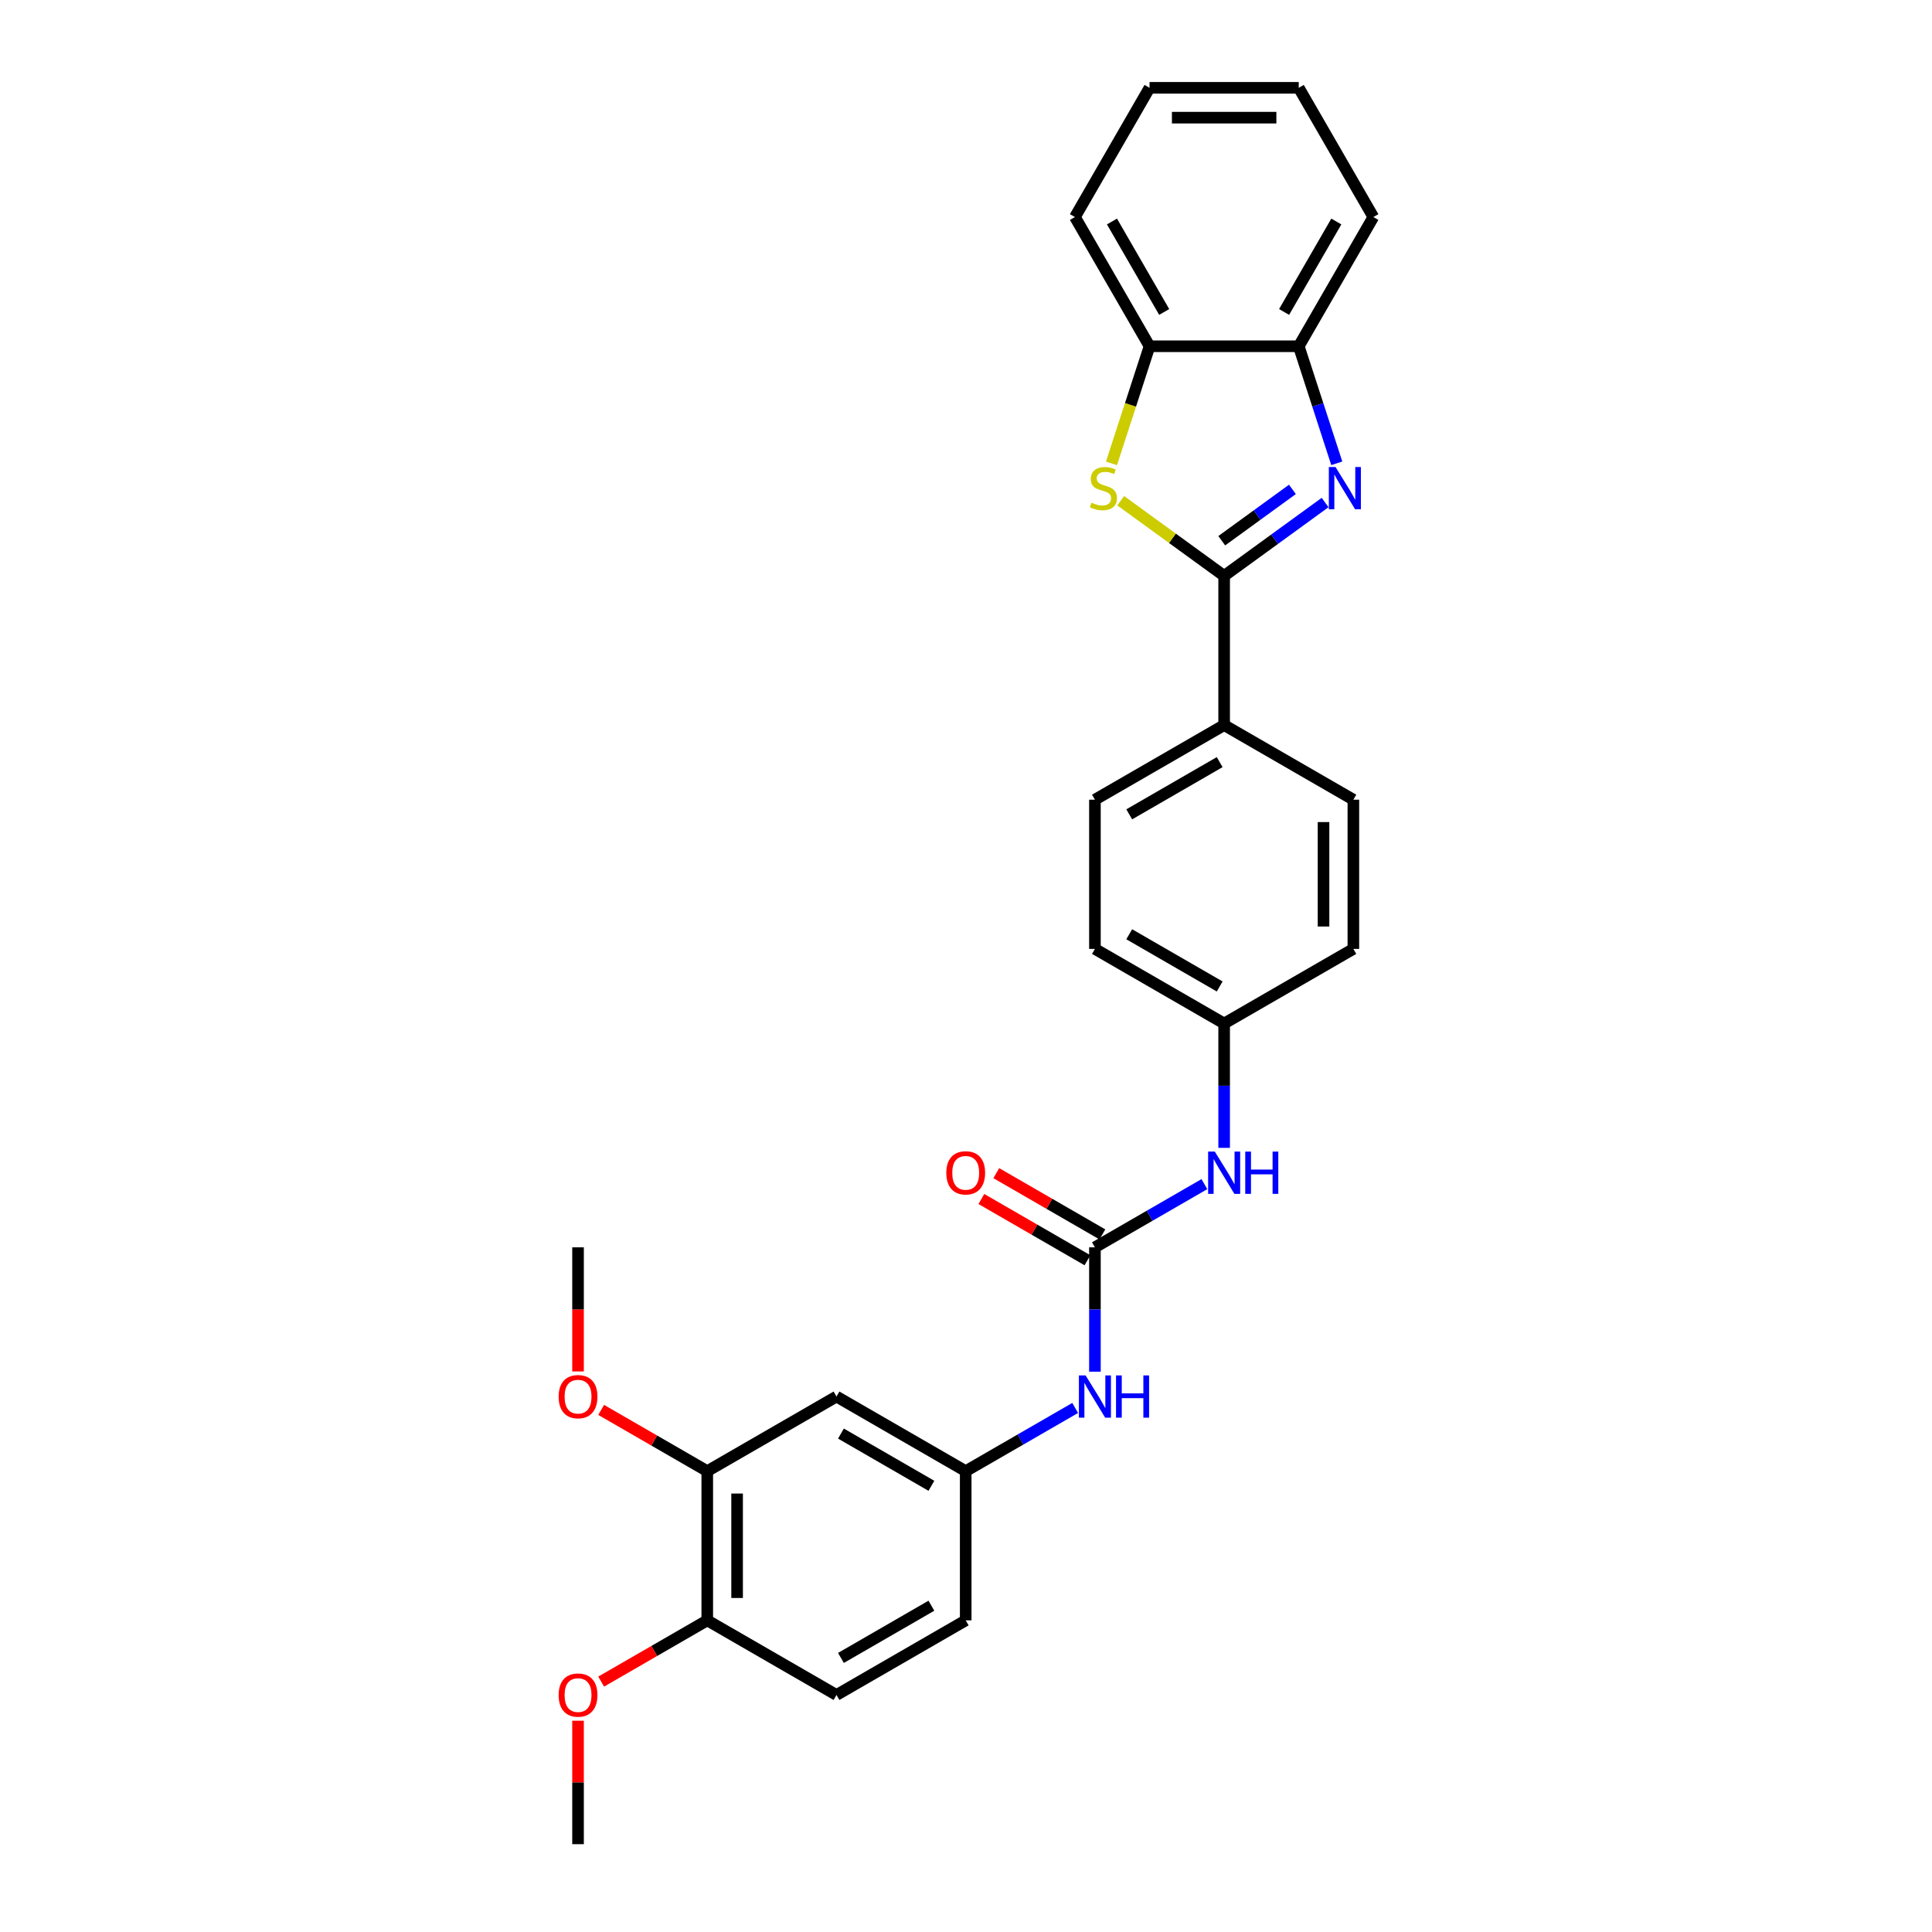 <?xml version='1.0' encoding='iso-8859-1'?>
<svg version='1.1' baseProfile='full'
              xmlns='http://www.w3.org/2000/svg'
                      xmlns:rdkit='http://www.rdkit.org/xml'
                      xmlns:xlink='http://www.w3.org/1999/xlink'
                  xml:space='preserve'
width='1000px' height='1000px' viewBox='0 0 1000 1000'>
<!-- END OF HEADER -->
<rect style='opacity:1.0;fill:#FFFFFF;stroke:none' width='1000' height='1000' x='0' y='0'> </rect>
<path class='bond-0' d='M 633.616,298.072 L 659.745,279.089' style='fill:none;fill-rule:evenodd;stroke:#000000;stroke-width:6px;stroke-linecap:butt;stroke-linejoin:miter;stroke-opacity:1' />
<path class='bond-0' d='M 659.745,279.089 L 685.873,260.106' style='fill:none;fill-rule:evenodd;stroke:#0000FF;stroke-width:6px;stroke-linecap:butt;stroke-linejoin:miter;stroke-opacity:1' />
<path class='bond-0' d='M 632.376,279.881 L 650.666,266.593' style='fill:none;fill-rule:evenodd;stroke:#000000;stroke-width:6px;stroke-linecap:butt;stroke-linejoin:miter;stroke-opacity:1' />
<path class='bond-0' d='M 650.666,266.593 L 668.955,253.304' style='fill:none;fill-rule:evenodd;stroke:#0000FF;stroke-width:6px;stroke-linecap:butt;stroke-linejoin:miter;stroke-opacity:1' />
<path class='bond-1' d='M 633.616,298.072 L 606.847,278.623' style='fill:none;fill-rule:evenodd;stroke:#000000;stroke-width:6px;stroke-linecap:butt;stroke-linejoin:miter;stroke-opacity:1' />
<path class='bond-1' d='M 606.847,278.623 L 580.078,259.174' style='fill:none;fill-rule:evenodd;stroke:#CCCC00;stroke-width:6px;stroke-linecap:butt;stroke-linejoin:miter;stroke-opacity:1' />
<path class='bond-6' d='M 633.616,298.072 L 633.616,375.305' style='fill:none;fill-rule:evenodd;stroke:#000000;stroke-width:6px;stroke-linecap:butt;stroke-linejoin:miter;stroke-opacity:1' />
<path class='bond-3' d='M 691.918,239.81 L 682.075,209.517' style='fill:none;fill-rule:evenodd;stroke:#0000FF;stroke-width:6px;stroke-linecap:butt;stroke-linejoin:miter;stroke-opacity:1' />
<path class='bond-3' d='M 682.075,209.517 L 672.233,179.224' style='fill:none;fill-rule:evenodd;stroke:#000000;stroke-width:6px;stroke-linecap:butt;stroke-linejoin:miter;stroke-opacity:1' />
<path class='bond-4' d='M 575.305,239.841 L 585.153,209.533' style='fill:none;fill-rule:evenodd;stroke:#CCCC00;stroke-width:6px;stroke-linecap:butt;stroke-linejoin:miter;stroke-opacity:1' />
<path class='bond-4' d='M 585.153,209.533 L 595,179.224' style='fill:none;fill-rule:evenodd;stroke:#000000;stroke-width:6px;stroke-linecap:butt;stroke-linejoin:miter;stroke-opacity:1' />
<path class='bond-2' d='M 566.731,645.617 L 595.061,629.261' style='fill:none;fill-rule:evenodd;stroke:#000000;stroke-width:6px;stroke-linecap:butt;stroke-linejoin:miter;stroke-opacity:1' />
<path class='bond-2' d='M 595.061,629.261 L 623.391,612.905' style='fill:none;fill-rule:evenodd;stroke:#0000FF;stroke-width:6px;stroke-linecap:butt;stroke-linejoin:miter;stroke-opacity:1' />
<path class='bond-5' d='M 566.731,645.617 L 566.731,677.8' style='fill:none;fill-rule:evenodd;stroke:#000000;stroke-width:6px;stroke-linecap:butt;stroke-linejoin:miter;stroke-opacity:1' />
<path class='bond-5' d='M 566.731,677.8 L 566.731,709.982' style='fill:none;fill-rule:evenodd;stroke:#0000FF;stroke-width:6px;stroke-linecap:butt;stroke-linejoin:miter;stroke-opacity:1' />
<path class='bond-11' d='M 570.593,638.929 L 543.136,623.076' style='fill:none;fill-rule:evenodd;stroke:#000000;stroke-width:6px;stroke-linecap:butt;stroke-linejoin:miter;stroke-opacity:1' />
<path class='bond-11' d='M 543.136,623.076 L 515.679,607.224' style='fill:none;fill-rule:evenodd;stroke:#FF0000;stroke-width:6px;stroke-linecap:butt;stroke-linejoin:miter;stroke-opacity:1' />
<path class='bond-11' d='M 562.87,652.305 L 535.413,636.453' style='fill:none;fill-rule:evenodd;stroke:#000000;stroke-width:6px;stroke-linecap:butt;stroke-linejoin:miter;stroke-opacity:1' />
<path class='bond-11' d='M 535.413,636.453 L 507.956,620.601' style='fill:none;fill-rule:evenodd;stroke:#FF0000;stroke-width:6px;stroke-linecap:butt;stroke-linejoin:miter;stroke-opacity:1' />
<path class='bond-22' d='M 672.233,179.224 L 710.849,112.34' style='fill:none;fill-rule:evenodd;stroke:#000000;stroke-width:6px;stroke-linecap:butt;stroke-linejoin:miter;stroke-opacity:1' />
<path class='bond-22' d='M 664.648,161.469 L 691.679,114.649' style='fill:none;fill-rule:evenodd;stroke:#000000;stroke-width:6px;stroke-linecap:butt;stroke-linejoin:miter;stroke-opacity:1' />
<path class='bond-28' d='M 672.233,179.224 L 595,179.224' style='fill:none;fill-rule:evenodd;stroke:#000000;stroke-width:6px;stroke-linecap:butt;stroke-linejoin:miter;stroke-opacity:1' />
<path class='bond-23' d='M 595,179.224 L 556.384,112.34' style='fill:none;fill-rule:evenodd;stroke:#000000;stroke-width:6px;stroke-linecap:butt;stroke-linejoin:miter;stroke-opacity:1' />
<path class='bond-23' d='M 602.585,161.469 L 575.554,114.649' style='fill:none;fill-rule:evenodd;stroke:#000000;stroke-width:6px;stroke-linecap:butt;stroke-linejoin:miter;stroke-opacity:1' />
<path class='bond-10' d='M 556.506,728.753 L 528.176,745.109' style='fill:none;fill-rule:evenodd;stroke:#0000FF;stroke-width:6px;stroke-linecap:butt;stroke-linejoin:miter;stroke-opacity:1' />
<path class='bond-10' d='M 528.176,745.109 L 499.847,761.465' style='fill:none;fill-rule:evenodd;stroke:#000000;stroke-width:6px;stroke-linecap:butt;stroke-linejoin:miter;stroke-opacity:1' />
<path class='bond-13' d='M 633.616,375.305 L 566.731,413.921' style='fill:none;fill-rule:evenodd;stroke:#000000;stroke-width:6px;stroke-linecap:butt;stroke-linejoin:miter;stroke-opacity:1' />
<path class='bond-13' d='M 631.307,394.474 L 584.487,421.505' style='fill:none;fill-rule:evenodd;stroke:#000000;stroke-width:6px;stroke-linecap:butt;stroke-linejoin:miter;stroke-opacity:1' />
<path class='bond-14' d='M 633.616,375.305 L 700.501,413.921' style='fill:none;fill-rule:evenodd;stroke:#000000;stroke-width:6px;stroke-linecap:butt;stroke-linejoin:miter;stroke-opacity:1' />
<path class='bond-7' d='M 432.962,722.849 L 499.847,761.465' style='fill:none;fill-rule:evenodd;stroke:#000000;stroke-width:6px;stroke-linecap:butt;stroke-linejoin:miter;stroke-opacity:1' />
<path class='bond-7' d='M 435.271,742.019 L 482.091,769.05' style='fill:none;fill-rule:evenodd;stroke:#000000;stroke-width:6px;stroke-linecap:butt;stroke-linejoin:miter;stroke-opacity:1' />
<path class='bond-8' d='M 432.962,722.849 L 366.077,761.465' style='fill:none;fill-rule:evenodd;stroke:#000000;stroke-width:6px;stroke-linecap:butt;stroke-linejoin:miter;stroke-opacity:1' />
<path class='bond-20' d='M 366.077,761.465 L 338.62,745.613' style='fill:none;fill-rule:evenodd;stroke:#000000;stroke-width:6px;stroke-linecap:butt;stroke-linejoin:miter;stroke-opacity:1' />
<path class='bond-20' d='M 338.62,745.613 L 311.163,729.761' style='fill:none;fill-rule:evenodd;stroke:#FF0000;stroke-width:6px;stroke-linecap:butt;stroke-linejoin:miter;stroke-opacity:1' />
<path class='bond-31' d='M 366.077,761.465 L 366.077,838.697' style='fill:none;fill-rule:evenodd;stroke:#000000;stroke-width:6px;stroke-linecap:butt;stroke-linejoin:miter;stroke-opacity:1' />
<path class='bond-31' d='M 381.523,773.05 L 381.523,827.112' style='fill:none;fill-rule:evenodd;stroke:#000000;stroke-width:6px;stroke-linecap:butt;stroke-linejoin:miter;stroke-opacity:1' />
<path class='bond-9' d='M 633.616,594.134 L 633.616,561.951' style='fill:none;fill-rule:evenodd;stroke:#0000FF;stroke-width:6px;stroke-linecap:butt;stroke-linejoin:miter;stroke-opacity:1' />
<path class='bond-9' d='M 633.616,561.951 L 633.616,529.769' style='fill:none;fill-rule:evenodd;stroke:#000000;stroke-width:6px;stroke-linecap:butt;stroke-linejoin:miter;stroke-opacity:1' />
<path class='bond-17' d='M 499.847,761.465 L 499.847,838.697' style='fill:none;fill-rule:evenodd;stroke:#000000;stroke-width:6px;stroke-linecap:butt;stroke-linejoin:miter;stroke-opacity:1' />
<path class='bond-12' d='M 366.077,838.697 L 432.962,877.313' style='fill:none;fill-rule:evenodd;stroke:#000000;stroke-width:6px;stroke-linecap:butt;stroke-linejoin:miter;stroke-opacity:1' />
<path class='bond-21' d='M 366.077,838.697 L 338.62,854.55' style='fill:none;fill-rule:evenodd;stroke:#000000;stroke-width:6px;stroke-linecap:butt;stroke-linejoin:miter;stroke-opacity:1' />
<path class='bond-21' d='M 338.62,854.55 L 311.163,870.402' style='fill:none;fill-rule:evenodd;stroke:#FF0000;stroke-width:6px;stroke-linecap:butt;stroke-linejoin:miter;stroke-opacity:1' />
<path class='bond-19' d='M 566.731,413.921 L 566.731,491.153' style='fill:none;fill-rule:evenodd;stroke:#000000;stroke-width:6px;stroke-linecap:butt;stroke-linejoin:miter;stroke-opacity:1' />
<path class='bond-18' d='M 700.501,413.921 L 700.501,491.153' style='fill:none;fill-rule:evenodd;stroke:#000000;stroke-width:6px;stroke-linecap:butt;stroke-linejoin:miter;stroke-opacity:1' />
<path class='bond-18' d='M 685.055,425.505 L 685.055,479.568' style='fill:none;fill-rule:evenodd;stroke:#000000;stroke-width:6px;stroke-linecap:butt;stroke-linejoin:miter;stroke-opacity:1' />
<path class='bond-15' d='M 432.962,877.313 L 499.847,838.697' style='fill:none;fill-rule:evenodd;stroke:#000000;stroke-width:6px;stroke-linecap:butt;stroke-linejoin:miter;stroke-opacity:1' />
<path class='bond-15' d='M 435.271,858.144 L 482.091,831.113' style='fill:none;fill-rule:evenodd;stroke:#000000;stroke-width:6px;stroke-linecap:butt;stroke-linejoin:miter;stroke-opacity:1' />
<path class='bond-16' d='M 633.616,529.769 L 700.501,491.153' style='fill:none;fill-rule:evenodd;stroke:#000000;stroke-width:6px;stroke-linecap:butt;stroke-linejoin:miter;stroke-opacity:1' />
<path class='bond-29' d='M 633.616,529.769 L 566.731,491.153' style='fill:none;fill-rule:evenodd;stroke:#000000;stroke-width:6px;stroke-linecap:butt;stroke-linejoin:miter;stroke-opacity:1' />
<path class='bond-29' d='M 631.307,510.599 L 584.487,483.568' style='fill:none;fill-rule:evenodd;stroke:#000000;stroke-width:6px;stroke-linecap:butt;stroke-linejoin:miter;stroke-opacity:1' />
<path class='bond-24' d='M 299.192,709.859 L 299.192,677.738' style='fill:none;fill-rule:evenodd;stroke:#FF0000;stroke-width:6px;stroke-linecap:butt;stroke-linejoin:miter;stroke-opacity:1' />
<path class='bond-24' d='M 299.192,677.738 L 299.192,645.617' style='fill:none;fill-rule:evenodd;stroke:#000000;stroke-width:6px;stroke-linecap:butt;stroke-linejoin:miter;stroke-opacity:1' />
<path class='bond-25' d='M 299.192,890.644 L 299.192,922.595' style='fill:none;fill-rule:evenodd;stroke:#FF0000;stroke-width:6px;stroke-linecap:butt;stroke-linejoin:miter;stroke-opacity:1' />
<path class='bond-25' d='M 299.192,922.595 L 299.192,954.545' style='fill:none;fill-rule:evenodd;stroke:#000000;stroke-width:6px;stroke-linecap:butt;stroke-linejoin:miter;stroke-opacity:1' />
<path class='bond-26' d='M 710.849,112.34 L 672.233,45.455' style='fill:none;fill-rule:evenodd;stroke:#000000;stroke-width:6px;stroke-linecap:butt;stroke-linejoin:miter;stroke-opacity:1' />
<path class='bond-27' d='M 556.384,112.34 L 595,45.455' style='fill:none;fill-rule:evenodd;stroke:#000000;stroke-width:6px;stroke-linecap:butt;stroke-linejoin:miter;stroke-opacity:1' />
<path class='bond-30' d='M 672.233,45.455 L 595,45.455' style='fill:none;fill-rule:evenodd;stroke:#000000;stroke-width:6px;stroke-linecap:butt;stroke-linejoin:miter;stroke-opacity:1' />
<path class='bond-30' d='M 660.648,60.901 L 606.585,60.901' style='fill:none;fill-rule:evenodd;stroke:#000000;stroke-width:6px;stroke-linecap:butt;stroke-linejoin:miter;stroke-opacity:1' />
<path  class='atom-1' d='M 691.264 241.741
L 698.431 253.325
Q 699.141 254.468, 700.285 256.538
Q 701.428 258.608, 701.489 258.732
L 701.489 241.741
L 704.393 241.741
L 704.393 263.613
L 701.397 263.613
L 693.704 250.947
Q 692.808 249.464, 691.851 247.765
Q 690.924 246.066, 690.646 245.54
L 690.646 263.613
L 687.804 263.613
L 687.804 241.741
L 691.264 241.741
' fill='#0000FF'/>
<path  class='atom-2' d='M 564.956 260.184
Q 565.203 260.276, 566.222 260.709
Q 567.242 261.141, 568.354 261.419
Q 569.497 261.666, 570.609 261.666
Q 572.679 261.666, 573.884 260.678
Q 575.089 259.658, 575.089 257.897
Q 575.089 256.693, 574.471 255.951
Q 573.884 255.21, 572.957 254.808
Q 572.03 254.407, 570.486 253.943
Q 568.539 253.356, 567.365 252.8
Q 566.222 252.244, 565.388 251.07
Q 564.585 249.896, 564.585 247.919
Q 564.585 245.17, 566.439 243.471
Q 568.323 241.771, 572.03 241.771
Q 574.563 241.771, 577.437 242.976
L 576.726 245.355
Q 574.1 244.274, 572.123 244.274
Q 569.991 244.274, 568.817 245.17
Q 567.643 246.035, 567.674 247.548
Q 567.674 248.722, 568.261 249.433
Q 568.879 250.143, 569.744 250.545
Q 570.64 250.947, 572.123 251.41
Q 574.1 252.028, 575.274 252.646
Q 576.448 253.264, 577.282 254.53
Q 578.147 255.766, 578.147 257.897
Q 578.147 260.925, 576.108 262.562
Q 574.1 264.169, 570.733 264.169
Q 568.787 264.169, 567.304 263.736
Q 565.852 263.335, 564.122 262.624
L 564.956 260.184
' fill='#CCCC00'/>
<path  class='atom-6' d='M 561.897 711.913
L 569.064 723.498
Q 569.774 724.641, 570.917 726.711
Q 572.061 728.781, 572.122 728.904
L 572.122 711.913
L 575.026 711.913
L 575.026 733.785
L 572.03 733.785
L 564.337 721.119
Q 563.441 719.636, 562.484 717.937
Q 561.557 716.238, 561.279 715.713
L 561.279 733.785
L 558.437 733.785
L 558.437 711.913
L 561.897 711.913
' fill='#0000FF'/>
<path  class='atom-6' d='M 577.652 711.913
L 580.618 711.913
L 580.618 721.212
L 591.801 721.212
L 591.801 711.913
L 594.767 711.913
L 594.767 733.785
L 591.801 733.785
L 591.801 723.683
L 580.618 723.683
L 580.618 733.785
L 577.652 733.785
L 577.652 711.913
' fill='#0000FF'/>
<path  class='atom-10' d='M 628.782 596.065
L 635.949 607.65
Q 636.659 608.793, 637.802 610.863
Q 638.945 612.932, 639.007 613.056
L 639.007 596.065
L 641.911 596.065
L 641.911 617.937
L 638.915 617.937
L 631.222 605.271
Q 630.326 603.788, 629.369 602.089
Q 628.442 600.39, 628.164 599.865
L 628.164 617.937
L 625.322 617.937
L 625.322 596.065
L 628.782 596.065
' fill='#0000FF'/>
<path  class='atom-10' d='M 644.537 596.065
L 647.503 596.065
L 647.503 605.364
L 658.686 605.364
L 658.686 596.065
L 661.652 596.065
L 661.652 617.937
L 658.686 617.937
L 658.686 607.835
L 647.503 607.835
L 647.503 617.937
L 644.537 617.937
L 644.537 596.065
' fill='#0000FF'/>
<path  class='atom-12' d='M 489.806 607.063
Q 489.806 601.811, 492.401 598.876
Q 494.996 595.941, 499.847 595.941
Q 504.697 595.941, 507.292 598.876
Q 509.887 601.811, 509.887 607.063
Q 509.887 612.376, 507.261 615.404
Q 504.635 618.4, 499.847 618.4
Q 495.027 618.4, 492.401 615.404
Q 489.806 612.407, 489.806 607.063
M 499.847 615.929
Q 503.183 615.929, 504.975 613.705
Q 506.797 611.45, 506.797 607.063
Q 506.797 602.769, 504.975 600.606
Q 503.183 598.413, 499.847 598.413
Q 496.51 598.413, 494.687 600.575
Q 492.896 602.738, 492.896 607.063
Q 492.896 611.48, 494.687 613.705
Q 496.51 615.929, 499.847 615.929
' fill='#FF0000'/>
<path  class='atom-21' d='M 289.151 722.911
Q 289.151 717.659, 291.746 714.724
Q 294.341 711.789, 299.192 711.789
Q 304.042 711.789, 306.637 714.724
Q 309.232 717.659, 309.232 722.911
Q 309.232 728.224, 306.606 731.252
Q 303.98 734.249, 299.192 734.249
Q 294.372 734.249, 291.746 731.252
Q 289.151 728.255, 289.151 722.911
M 299.192 731.777
Q 302.528 731.777, 304.32 729.553
Q 306.142 727.298, 306.142 722.911
Q 306.142 718.617, 304.32 716.454
Q 302.528 714.261, 299.192 714.261
Q 295.855 714.261, 294.032 716.423
Q 292.241 718.586, 292.241 722.911
Q 292.241 727.329, 294.032 729.553
Q 295.855 731.777, 299.192 731.777
' fill='#FF0000'/>
<path  class='atom-22' d='M 289.151 877.375
Q 289.151 872.123, 291.746 869.189
Q 294.341 866.254, 299.192 866.254
Q 304.042 866.254, 306.637 869.189
Q 309.232 872.123, 309.232 877.375
Q 309.232 882.689, 306.606 885.716
Q 303.98 888.713, 299.192 888.713
Q 294.372 888.713, 291.746 885.716
Q 289.151 882.72, 289.151 877.375
M 299.192 886.241
Q 302.528 886.241, 304.32 884.017
Q 306.142 881.762, 306.142 877.375
Q 306.142 873.081, 304.32 870.919
Q 302.528 868.725, 299.192 868.725
Q 295.855 868.725, 294.032 870.888
Q 292.241 873.05, 292.241 877.375
Q 292.241 881.793, 294.032 884.017
Q 295.855 886.241, 299.192 886.241
' fill='#FF0000'/>
</svg>
